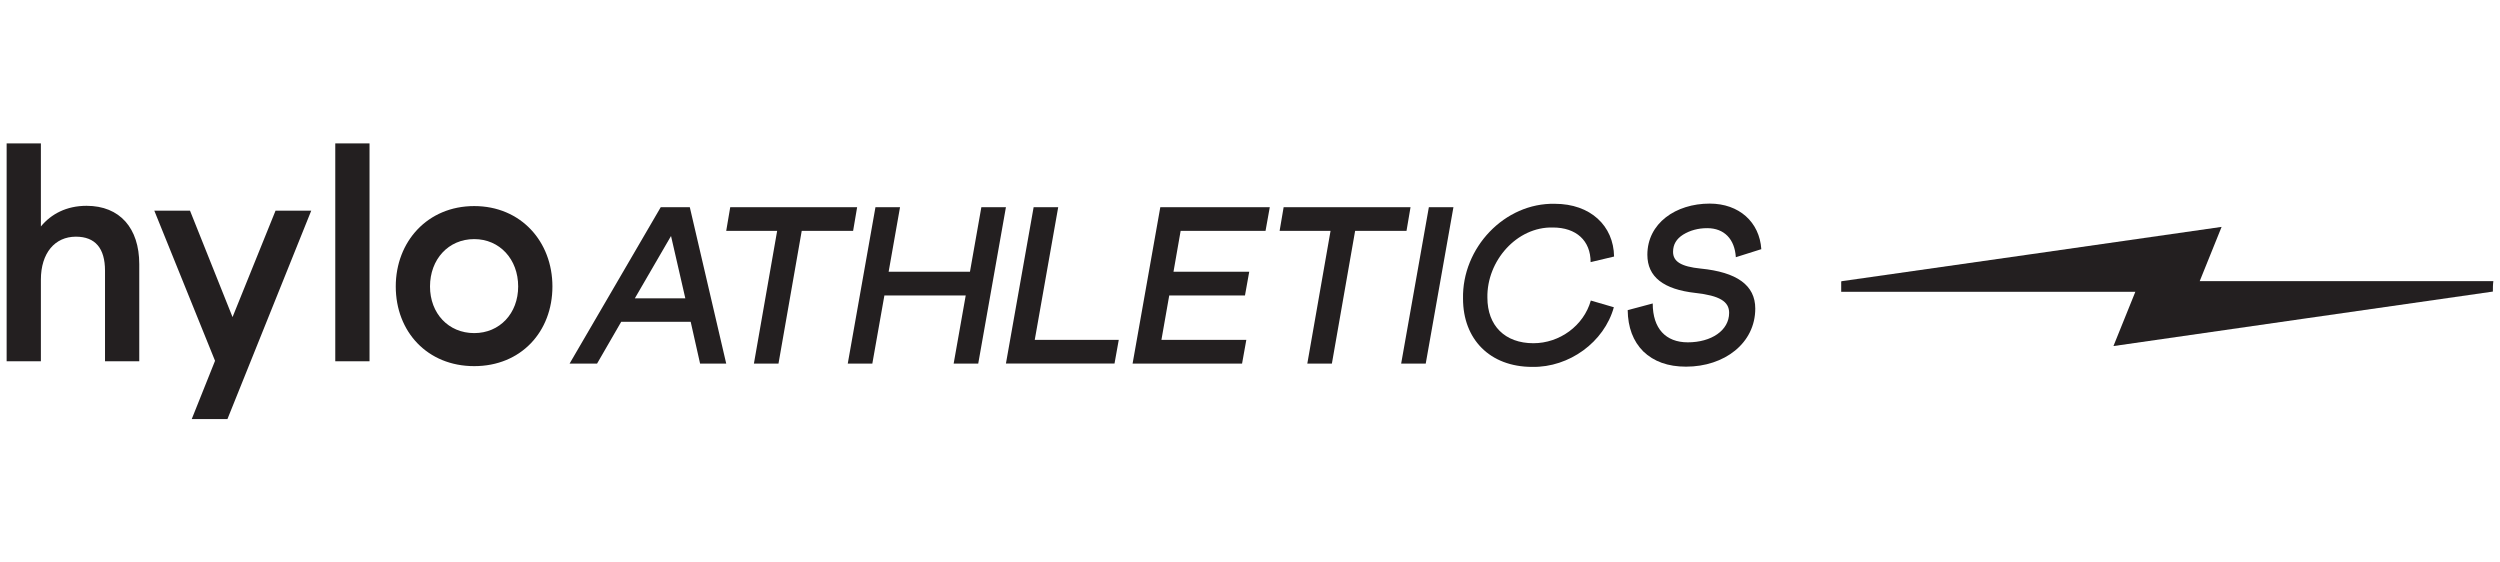 <svg xml:space="preserve" style="enable-background:new 0 0 2000 450;" viewBox="0 0 2000 450" y="0px" x="0px" xmlns:xlink="http://www.w3.org/1999/xlink" xmlns="http://www.w3.org/2000/svg" id="Layer_1" version="1.1">
<style type="text/css">
	.st0{fill:#231F20;}
</style>
<g>
	<g>
		<g>
			<path d="M528.6,165.74h23.24l29.13,125.12h-20.91l-7.51-33.42h-55.59l-19.3,33.42h-21.98L528.6,165.74z
				 M548.26,238.67l-11.44-49.87l-28.95,49.87H548.26z" class="st0"></path>
			<path d="M584.19,165.74h101.52l-3.22,18.95h-41.11l-18.59,106.17h-19.66l18.59-106.17h-40.75L584.19,165.74z" class="st0"></path>
			<path d="M700.37,165.74h19.66l-9.12,51.66h65.06l9.12-51.66h19.66l-22.16,125.12h-19.66l9.65-54.51h-65.06
				l-9.65,54.51h-19.66L700.37,165.74z" class="st0"></path>
			<path d="M826.91,165.74h19.66L827.8,271.9h67.21l-3.4,18.95h-86.87L826.91,165.74z" class="st0"></path>
			<path d="M928.25,165.74h87.58l-3.4,18.95h-67.92l-5.72,32.71h60.59l-3.4,18.95h-60.59l-6.26,35.57h67.92l-3.4,18.95
				h-87.58L928.25,165.74z" class="st0"></path>
			<path d="M1026.91,165.74h101.52l-3.22,18.95h-41.11l-18.59,106.17h-19.66l18.59-106.17h-40.75L1026.91,165.74z" class="st0"></path>
			<path d="M1143.09,165.74h19.66l-22.16,125.12h-19.66L1143.09,165.74z" class="st0"></path>
			<path d="M1291.26,205.23l-18.77,4.47c0-17.16-11.44-27.7-30.21-27.7c-28.78-0.72-52.91,26.63-52.37,56.12
				c0,22.34,13.94,36.46,36.82,36.46c20.91,0,40.22-13.94,45.93-34.14l18.41,5.36c-7.69,27.88-35.75,48.26-65.24,47.72
				c-34.14,0-55.41-22.34-55.41-54.52c-0.89-40.75,33.24-76.86,73.46-75.96C1272.31,163.05,1290.9,180.57,1291.26,205.23z" class="st0"></path>
			<path d="M1322.18,242.77c0,20.02,10.37,31.1,28.06,31.1c18.77,0,33.07-9.47,33.07-23.59
				c0-9.12-7.69-13.76-26.81-15.91c-25.74-2.86-38.61-12.87-38.61-30.56c0-25.2,22.7-40.93,49.87-40.93
				c23.59,0,39.86,14.84,41.29,36.46l-20.38,6.43c-0.89-14.48-9.29-23.24-22.88-23.24c-7.33,0-13.76,1.79-19.3,5.18
				c-5.36,3.4-8.04,7.86-8.04,13.76c0,7.69,6.26,11.8,22.16,13.4c28.78,2.86,43.61,13.23,43.61,31.99
				c0,27.7-24.67,46.47-55.41,46.47c-14.48,0-25.74-4.11-34.14-12.15c-8.22-8.22-12.33-19.3-12.51-33.07L1322.18,242.77z" class="st0"></path>
		</g>
	</g>
	<g id="Fd4NSs.tif_00000090296815645072412380000004379387105105229215_">
		<g>
			<path d="M1994.3,233.26c-1.94,0.19-300.41,43.14-303.13,43.53c0,0-0.19,0-0.39,0c5.83-14.38,11.66-28.95,17.49-43.33
				c-78.5,0-157,0-235.31,0c0-0.19,0-0.58,0-0.78c0-2.33,0-4.66,0-7c0-0.58,0.19-0.78,0.78-0.78
				c7.19-0.97,294.38-41.97,303.13-43.33c0.19,0,0.19,0,0.39,0c-5.83,14.38-11.66,28.95-17.49,43.33c0.39,0,234.34,0,234.92,0
				C1994.3,227.61,1994.3,230.33,1994.3,233.26z" class="st0"></path>
		</g>
	</g>
	<g>
		<path d="M32.71,114.72v66.45c8.16-9.91,20.4-16.52,36.53-16.52c26.62,0,42.17,17.88,42.17,46.64v77.73h-27.4v-72.48
			c0-17.88-7.77-27.2-23.32-27.2c-16.71,0-27.98,13.02-27.98,34.39v65.29H5.31v-174.3H32.71L32.71,114.72z" class="st0"></path>
		<path d="M186.03,253.67l34.39-85.11h28.56l-67.04,166.72h-28.56l18.65-46.64l-48.58-120.09h28.56L186.03,253.67z" class="st0"></path>
		<path d="M295.62,114.72v174.3h-27.4v-174.3H295.62L295.62,114.72z" class="st0"></path>
		<path d="M379.37,164.86c37.31,0,62.57,28.37,62.57,64.32c0,36.14-25.07,63.73-62.57,63.73s-62.76-27.59-62.76-63.73
			C316.61,193.24,342.06,164.86,379.37,164.86z M379.37,266.48c20.4,0,35.17-15.74,35.17-37.31c0-21.76-14.77-37.89-35.17-37.89
			c-20.6,0-35.36,16.13-35.36,37.89C344,250.73,358.77,266.48,379.37,266.48z" class="st0"></path>
	</g>
</g>
</svg>
